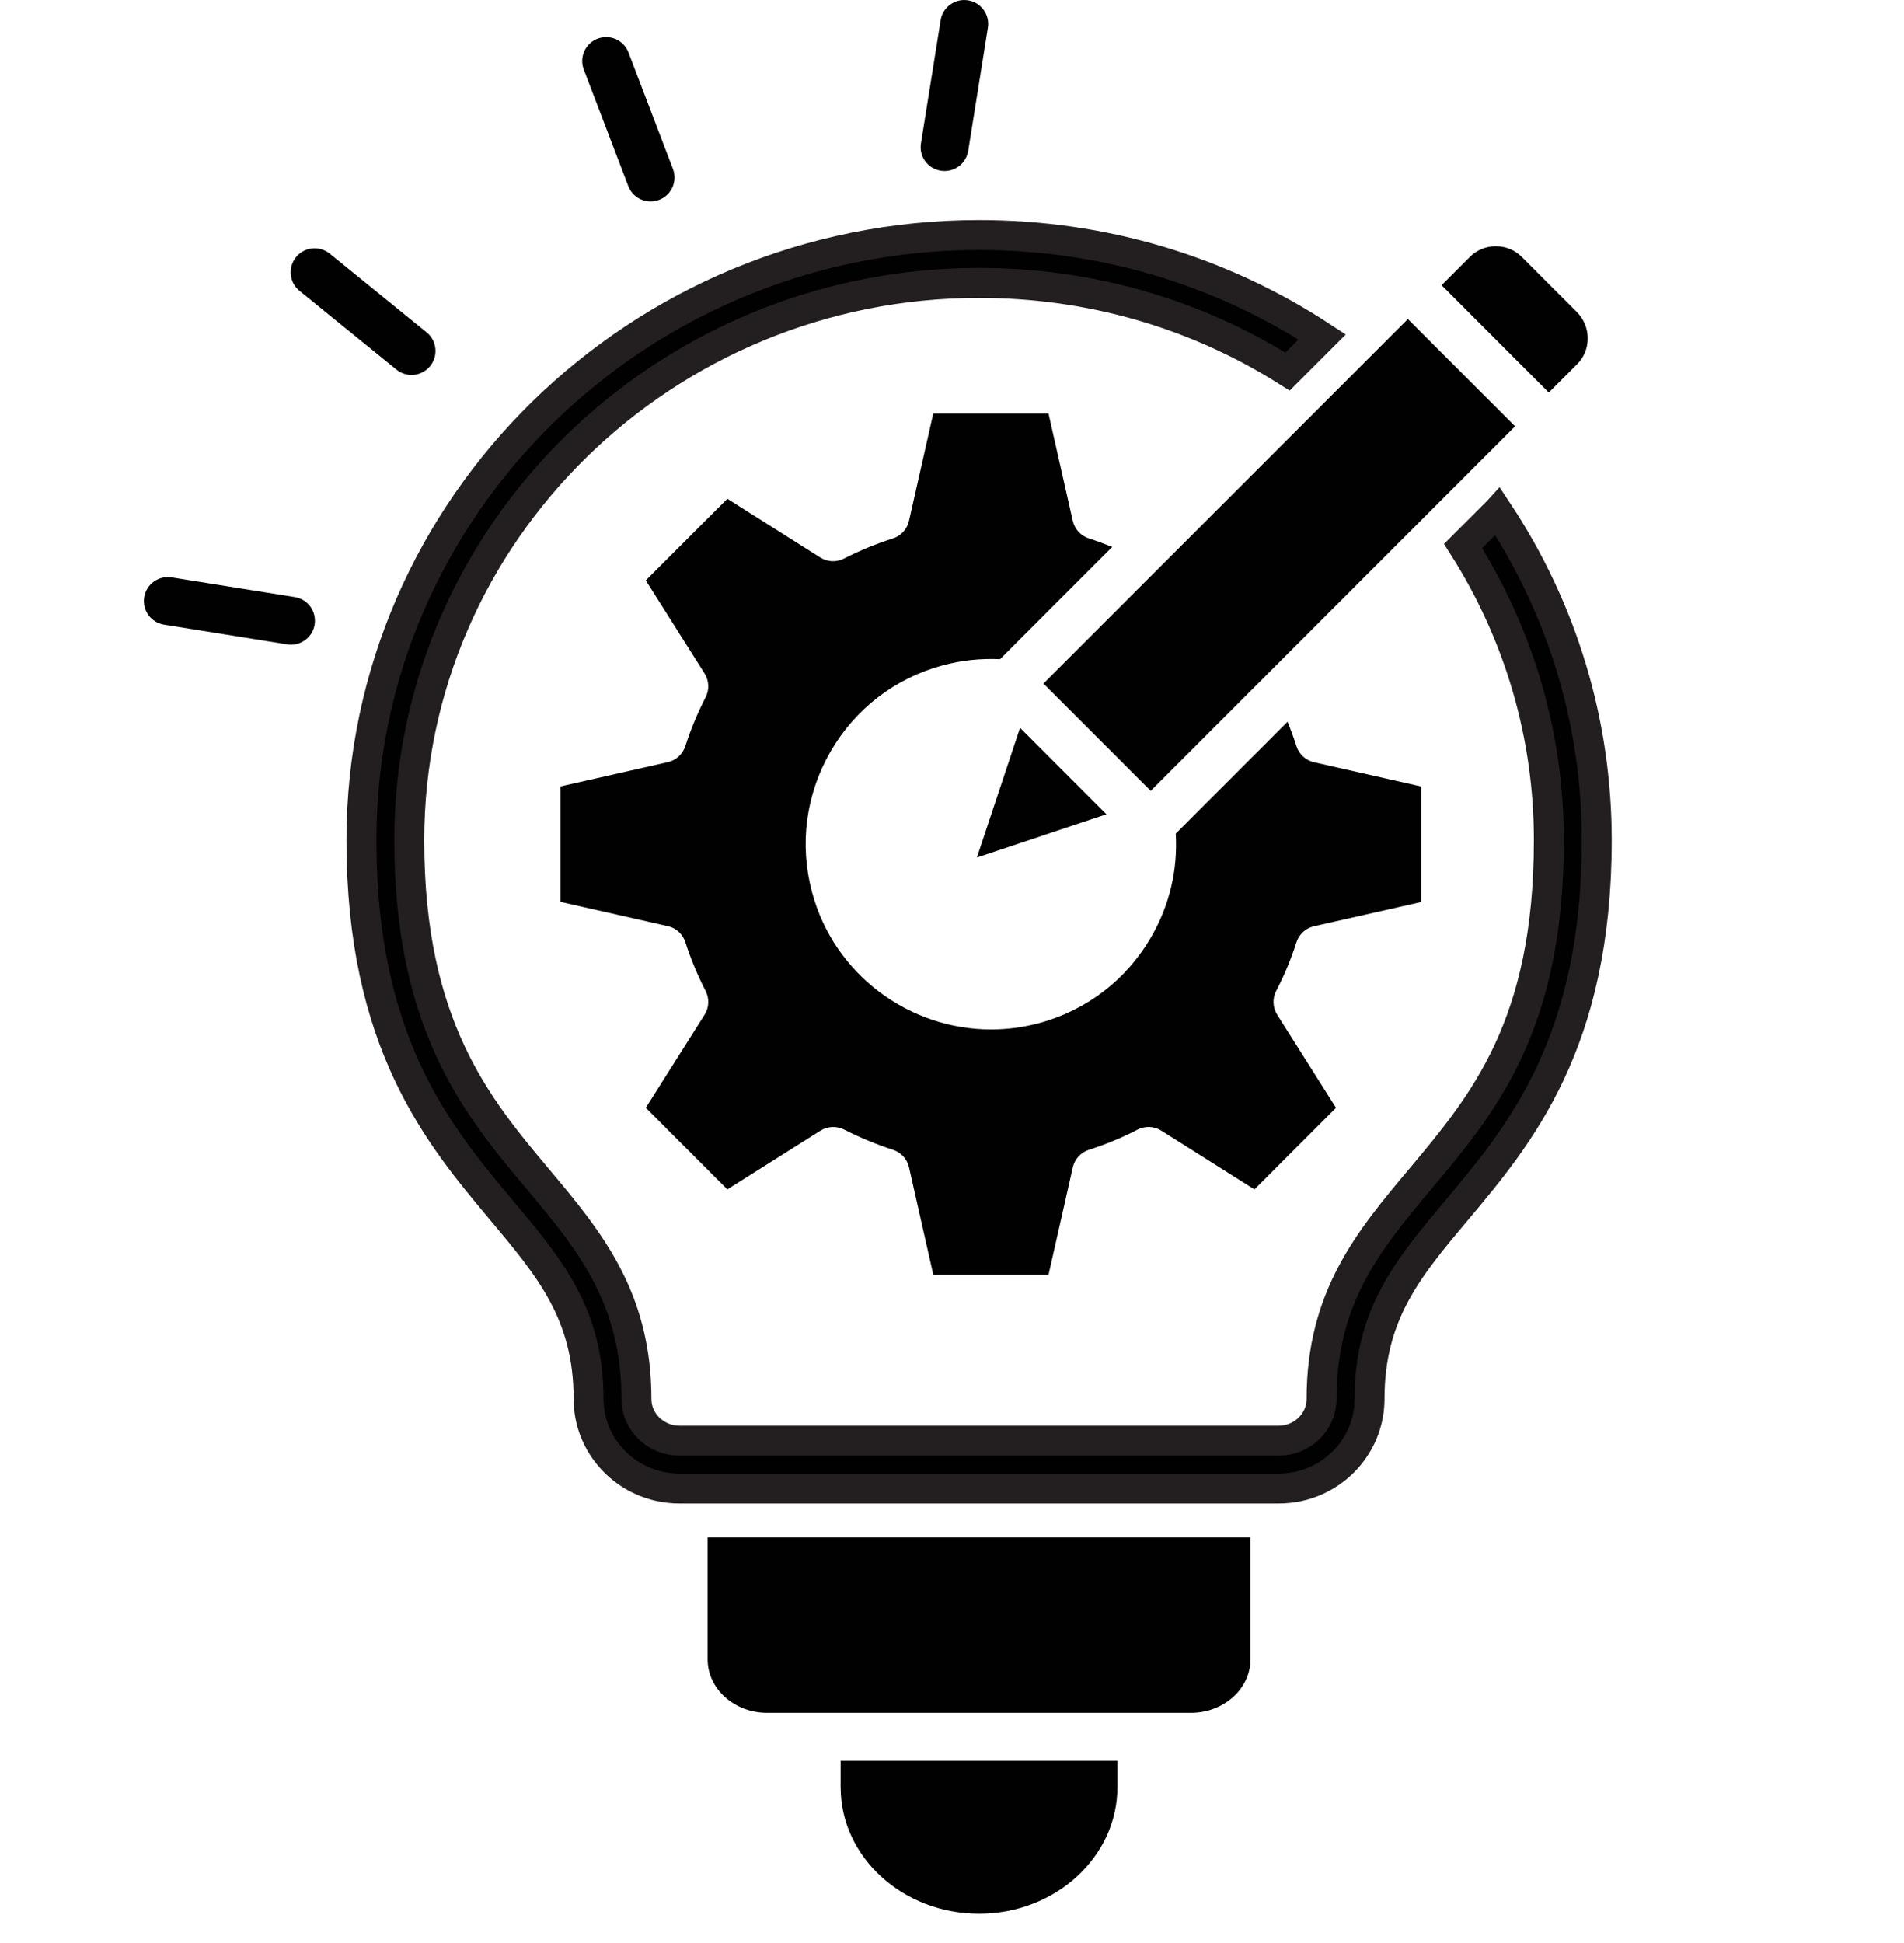 <?xml version="1.0" encoding="UTF-8"?> <svg xmlns="http://www.w3.org/2000/svg" id="Layer_10" data-name="Layer 10" viewBox="0 0 572.57 584.1"><defs><style> .cls-1 { stroke: #231f20; stroke-miterlimit: 10; stroke-width: 9px; } .cls-1, .cls-2 { fill: #010101; } </style></defs><path class="cls-2" d="M252.79,529.24h83.24v7.93c0,20.98-18.66,38.06-41.62,38.06s-41.62-17.08-41.62-38.06v-7.93Z"></path><path class="cls-2" d="M212.8,498.76c0,8.87,8.03,16.07,17.91,16.07h127.4c9.88,0,17.93-7.22,17.93-16.07v-36.69h-163.24v36.69Z"></path><path class="cls-1" d="M450.38,153.74l-10.41,10.39c16.9,26.53,25.8,56.93,25.8,88.41,0,55.79-19.65,79.17-38.66,101.83-15.27,18.18-29.69,35.36-29.69,66.13,0,6.9-5.8,12.54-12.93,12.54h-180.14c-7.15,0-12.96-5.62-12.96-12.54,0-30.77-14.42-47.95-29.67-66.13-18.11-21.58-38.64-46.04-38.64-101.83,0-92.36,76.86-167.5,171.33-167.5,33.25,0,65.15,9.17,92.78,26.64l10.41-10.41c-30.57-20.06-66.11-30.63-103.18-30.63-102.4,0-185.73,81.6-185.73,181.92,0,61.02,23.3,88.76,42.01,111.07,14.7,17.52,26.3,31.34,26.3,56.87,0,12.84,9.17,23.62,21.42,26.28,1.9.41,3.9.64,5.94.64h180.16c2.04,0,4.04-.23,5.94-.64,12.24-2.66,21.39-13.44,21.39-26.28,0-25.54,11.6-39.37,26.32-56.87,18.73-22.31,42.01-50.06,42.01-111.07,0-35.31-10.27-69.36-29.79-98.83h0Z"></path><path class="cls-2" d="M474.25,109.49c2.09-2.06,3.21-4.84,3.21-7.8s-1.15-5.76-3.21-7.84l-16.62-16.62c-2.06-2.06-4.82-3.21-7.8-3.21h-.02c-2.98,0-5.76,1.15-7.82,3.23l-8.48,8.48,32.24,32.26,8.51-8.51Z"></path><polygon class="cls-2" points="332.72 244.75 306.75 218.77 293.77 257.75 332.72 244.75"></polygon><path class="cls-2" d="M346.05,237.71l89.65-89.65c.16-.18.32-.34.5-.5l19.42-19.42-32.24-32.24-109.6,109.56,32.27,32.26Z"></path><path class="cls-2" d="M389.87,283.23c.78-2.43,2.77-4.26,5.27-4.82l32.26-7.29v-34.72l-32.26-7.29c-2.5-.57-4.49-2.38-5.27-4.82-.8-2.48-1.7-4.93-2.68-7.34l-33.62,33.62c.64,10.78-1.83,21.49-7.38,31.05-7.43,12.89-19.44,22.08-33.8,25.93-4.82,1.28-9.63,1.88-14.38,1.88-24.58,0-47.17-16.44-53.82-41.27-3.85-14.38-1.86-29.37,5.57-42.26,7.43-12.86,19.44-22.08,33.8-25.93,5.64-1.51,11.44-2.11,17.17-1.83l33.75-33.75c-2.34-.92-4.68-1.79-7.04-2.55-2.43-.78-4.26-2.77-4.84-5.27l-7.29-32.26h-34.67l-7.29,32.26c-.57,2.5-2.38,4.49-4.82,5.27-5.04,1.61-10,3.65-14.7,6.05-2.27,1.17-4.98,1.05-7.13-.3l-27.97-17.66-24.53,24.53,17.68,27.97c1.35,2.16,1.49,4.86.32,7.15-2.45,4.79-4.52,9.72-6.1,14.68-.78,2.41-2.77,4.26-5.27,4.82l-32.26,7.29v34.72l32.26,7.29c2.5.55,4.49,2.38,5.27,4.82,1.58,4.95,3.65,9.88,6.1,14.68,1.17,2.27,1.05,4.98-.32,7.13l-17.68,27.97,24.53,24.53,28-17.66c2.16-1.35,4.86-1.47,7.13-.32,4.82,2.45,9.75,4.49,14.68,6.08,2.43.78,4.26,2.77,4.82,5.27l7.29,32.26h34.67l7.29-32.26c.57-2.5,2.41-4.49,4.84-5.27,5-1.61,9.93-3.62,14.65-6.08,2.27-1.15,4.98-1.05,7.13.32l28,17.66,24.53-24.53-17.68-27.97c-1.35-2.16-1.49-4.86-.32-7.13,2.43-4.65,4.49-9.58,6.1-14.65h0Z"></path><path class="cls-2" d="M282.9,51.31c.39.07.78.09,1.15.09,3.49,0,6.54-2.52,7.11-6.05l5.92-37.03c.62-3.92-2.04-7.61-5.98-8.23-3.92-.62-7.61,2.04-8.23,5.98l-5.92,37.03c-.64,3.9,2.02,7.59,5.96,8.21h0Z"></path><path class="cls-2" d="M188.93,55.92c1.1,2.87,3.83,4.63,6.72,4.63.85,0,1.72-.16,2.57-.48,3.71-1.42,5.57-5.57,4.15-9.29l-13.37-35.01c-1.42-3.71-5.57-5.57-9.29-4.15s-5.57,5.57-4.15,9.29l13.37,35.01Z"></path><path class="cls-2" d="M90.08,87.43l29.14,23.66c1.33,1.08,2.94,1.61,4.54,1.61,2.09,0,4.17-.92,5.59-2.66,2.5-3.1,2.04-7.61-1.05-10.14l-29.14-23.66c-3.1-2.5-7.61-2.04-10.14,1.05-2.5,3.1-2.04,7.64,1.05,10.14h0Z"></path><path class="cls-2" d="M88.63,179.47l-37.03-5.92c-3.92-.62-7.61,2.04-8.23,5.98-.62,3.92,2.04,7.61,5.98,8.23l37.01,5.92c.39.07.78.09,1.15.09,3.49,0,6.54-2.52,7.11-6.05.62-3.94-2.04-7.64-5.98-8.25h0Z"></path></svg> 